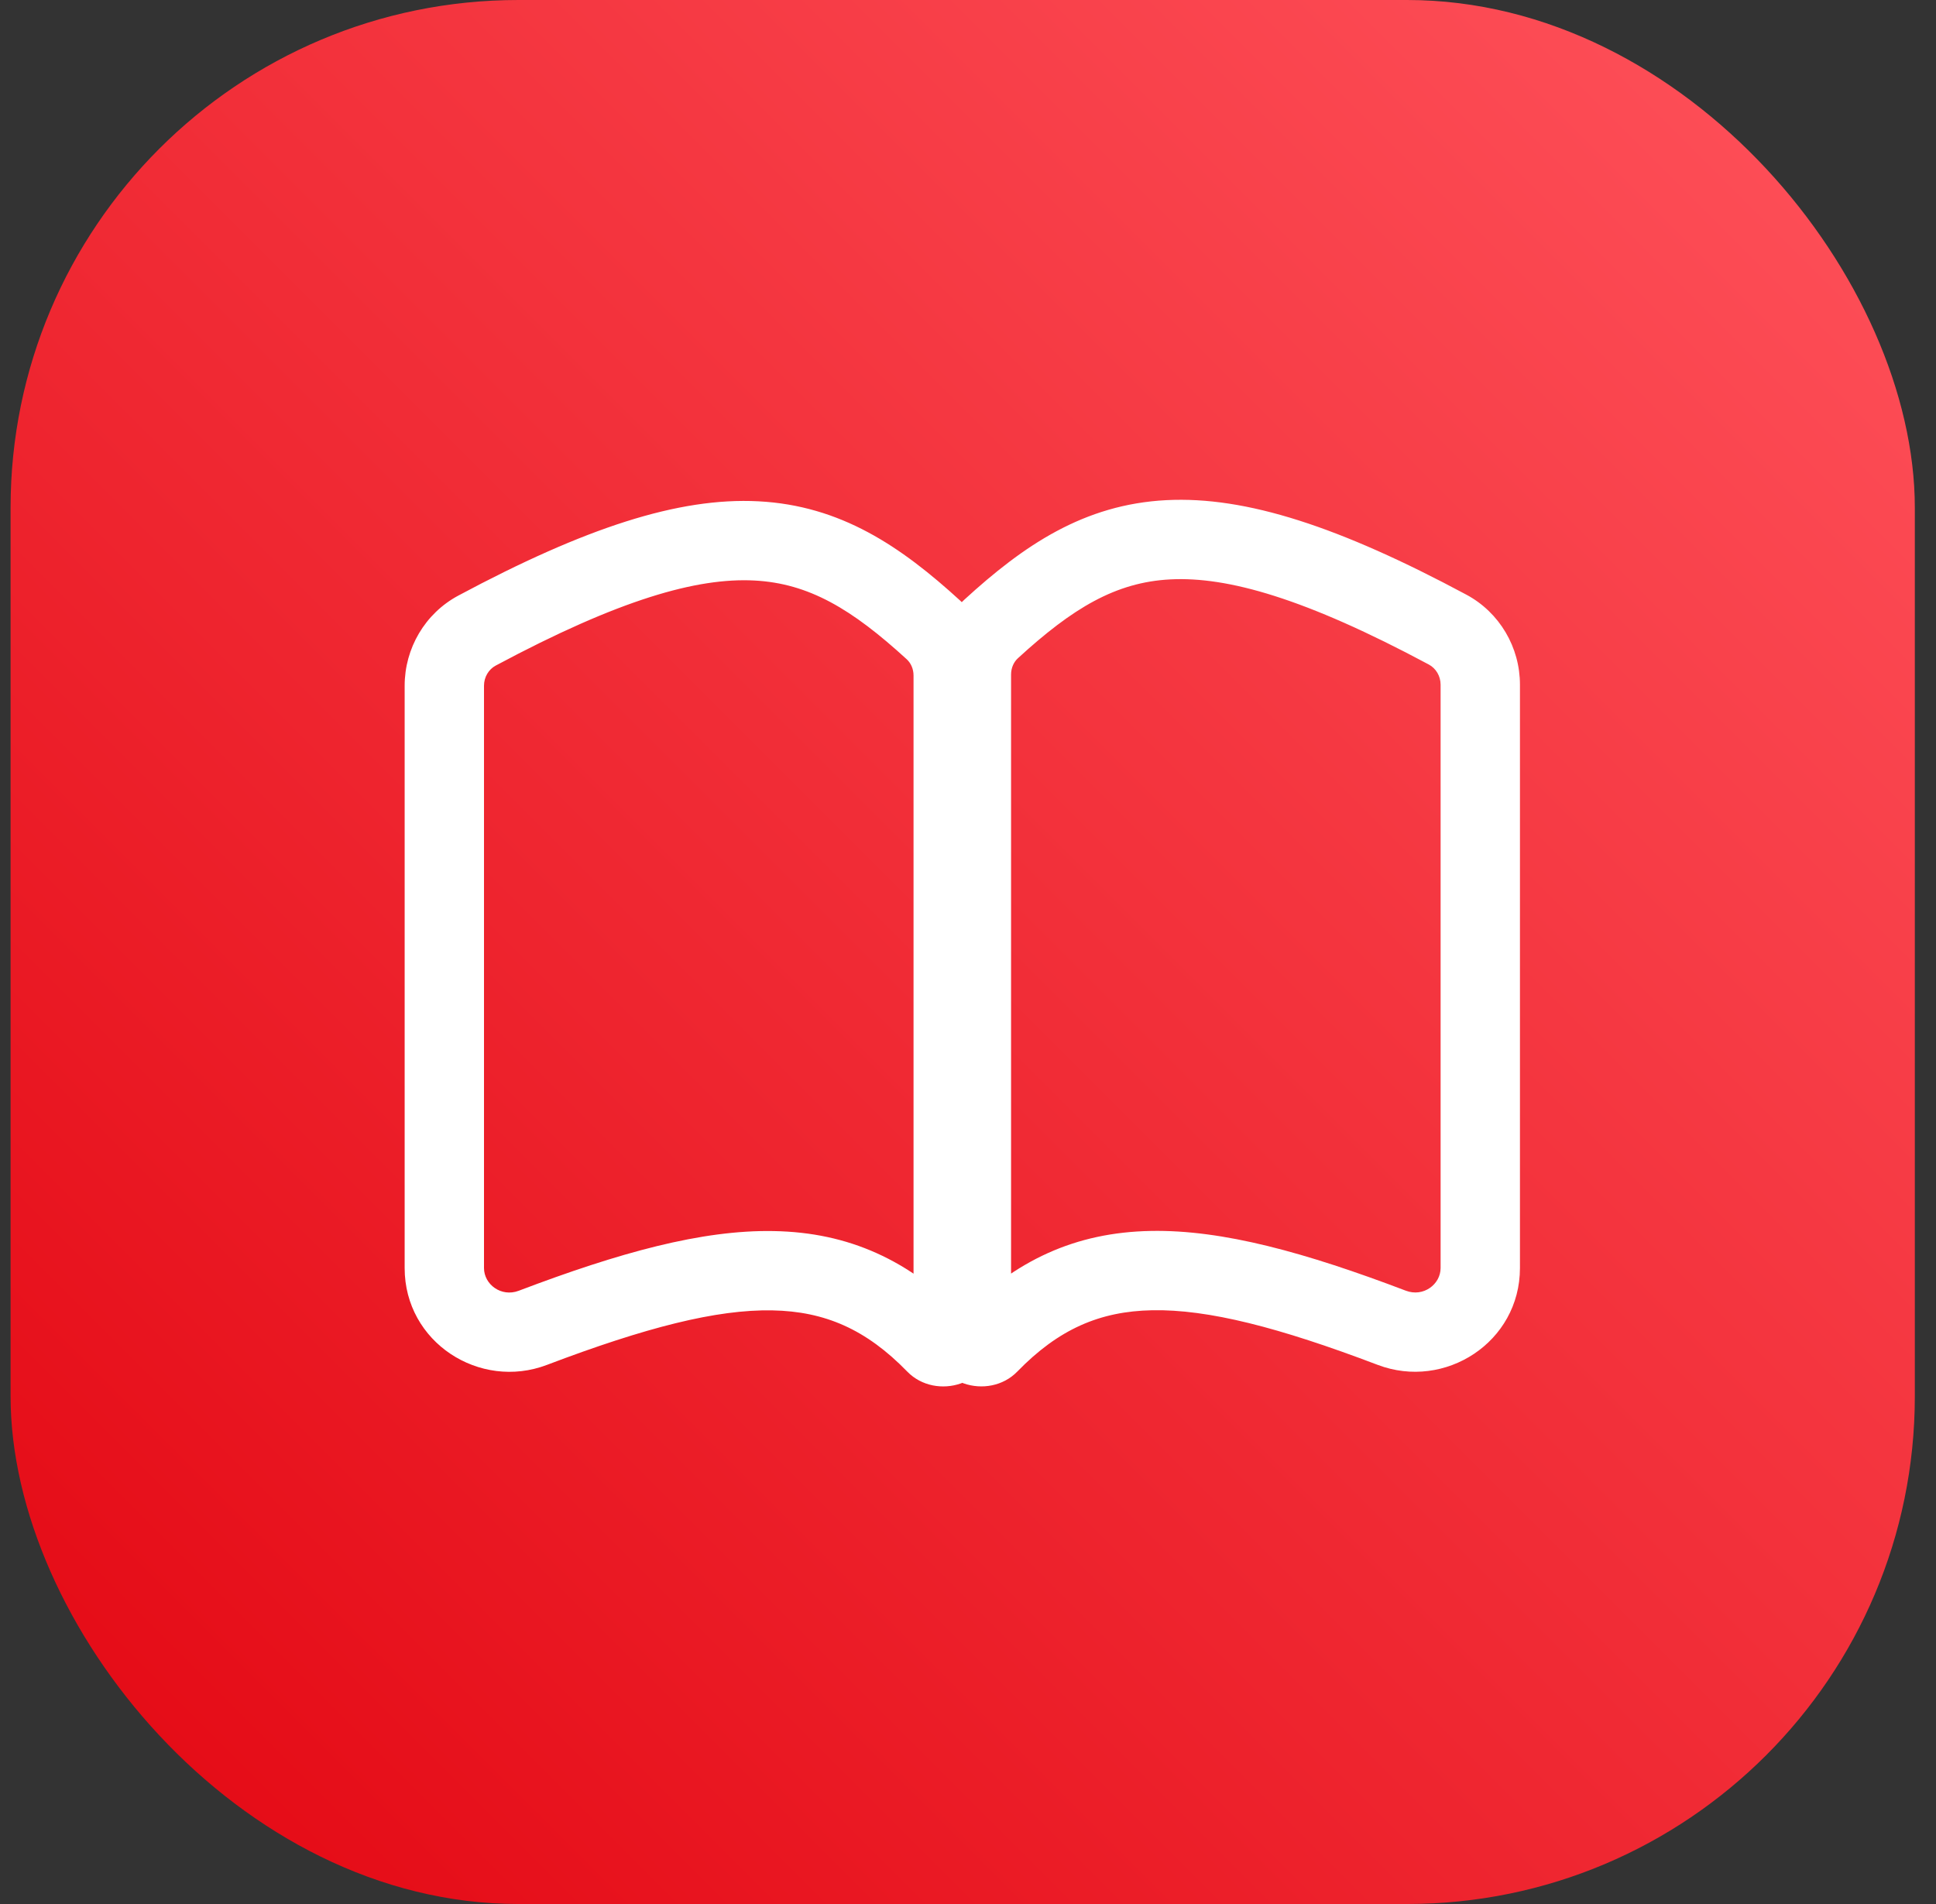 <svg width="61" height="60" viewBox="0 0 61 60" fill="none" xmlns="http://www.w3.org/2000/svg">
<rect x="0" y="0" width="61" height="60" fill="#333333" stroke="none"/>
<rect x="0.333" width="60" height="60" rx="16" fill="url(#paint0_linear_6731_29347)"/>
<path d="M43.852 41.842L43.408 43.01V43.01L43.852 41.842ZM31.158 42.35L32.054 43.221L32.054 43.221L31.158 42.35ZM31.228 19.821L30.383 18.899V18.899L31.228 19.821ZM45.61 19.84L46.2 18.738V18.738L45.61 19.84ZM16.788 41.843L17.231 43.012H17.231L16.788 41.843ZM29.483 42.351L28.587 43.223L28.587 43.223L29.483 42.351ZM29.412 19.852L30.256 18.929L30.256 18.929L29.412 19.852ZM15.032 19.87L15.621 20.973L15.621 20.973L15.032 19.87ZM47.891 39.958V21.576H45.391V39.958H47.891ZM43.408 43.01C45.525 43.815 47.891 42.298 47.891 39.958H45.391C45.391 40.473 44.848 40.883 44.296 40.673L43.408 43.01ZM32.054 43.221C33.348 41.889 34.648 41.32 36.306 41.289C38.065 41.256 40.295 41.827 43.408 43.01L44.296 40.673C41.139 39.473 38.528 38.747 36.26 38.79C33.891 38.834 31.978 39.711 30.261 41.48L32.054 43.221ZM29.357 42.14C29.357 43.654 31.156 44.146 32.054 43.221L30.261 41.48C30.554 41.178 30.959 41.146 31.25 41.255C31.547 41.368 31.857 41.683 31.857 42.14H29.357ZM29.357 21.256V42.14H31.857V21.256H29.357ZM30.383 18.899C29.712 19.514 29.357 20.379 29.357 21.256H31.857C31.857 21.046 31.942 20.862 32.072 20.743L30.383 18.899ZM46.2 18.738C42.213 16.601 39.263 15.632 36.748 15.761C34.151 15.895 32.256 17.183 30.383 18.899L32.072 20.743C33.798 19.161 35.152 18.347 36.876 18.258C38.681 18.165 41.123 18.854 45.02 20.941L46.2 18.738ZM47.891 21.576C47.891 20.403 47.254 19.302 46.2 18.738L45.02 20.941C45.242 21.06 45.391 21.303 45.391 21.576H47.891ZM15.25 39.96V21.608H12.75V39.96H15.25ZM16.344 40.675C15.793 40.884 15.25 40.475 15.25 39.96H12.75C12.75 42.299 15.114 43.816 17.231 43.012L16.344 40.675ZM30.379 41.48C28.662 39.714 26.749 38.837 24.381 38.794C22.113 38.751 19.501 39.476 16.344 40.675L17.231 43.012C20.345 41.83 22.575 41.26 24.334 41.293C25.994 41.324 27.293 41.892 28.587 43.223L30.379 41.48ZM28.784 42.141C28.784 41.684 29.093 41.369 29.391 41.256C29.681 41.147 30.086 41.178 30.379 41.48L28.587 43.223C29.485 44.147 31.284 43.654 31.284 42.141H28.784ZM28.784 21.287V42.141H31.284V21.287H28.784ZM28.568 20.774C28.699 20.893 28.784 21.077 28.784 21.287H31.284C31.284 20.409 30.928 19.544 30.256 18.929L28.568 20.774ZM15.621 20.973C19.517 18.889 21.959 18.201 23.764 18.293C25.489 18.382 26.843 19.195 28.568 20.774L30.256 18.929C28.383 17.216 26.488 15.93 23.892 15.797C21.378 15.668 18.429 16.635 14.442 18.768L15.621 20.973ZM15.25 21.608C15.25 21.334 15.399 21.091 15.621 20.973L14.442 18.768C13.388 19.332 12.75 20.434 12.75 21.608H15.25Z" fill="white"/>
<defs>
<linearGradient id="paint0_linear_6731_29347" x1="30.333" y1="90" x2="90.333" y2="30" gradientUnits="userSpaceOnUse">
<stop stop-color="#E30611"/>
<stop offset="1" stop-color="#FF535C"/>
</linearGradient>
</defs>
</svg>
